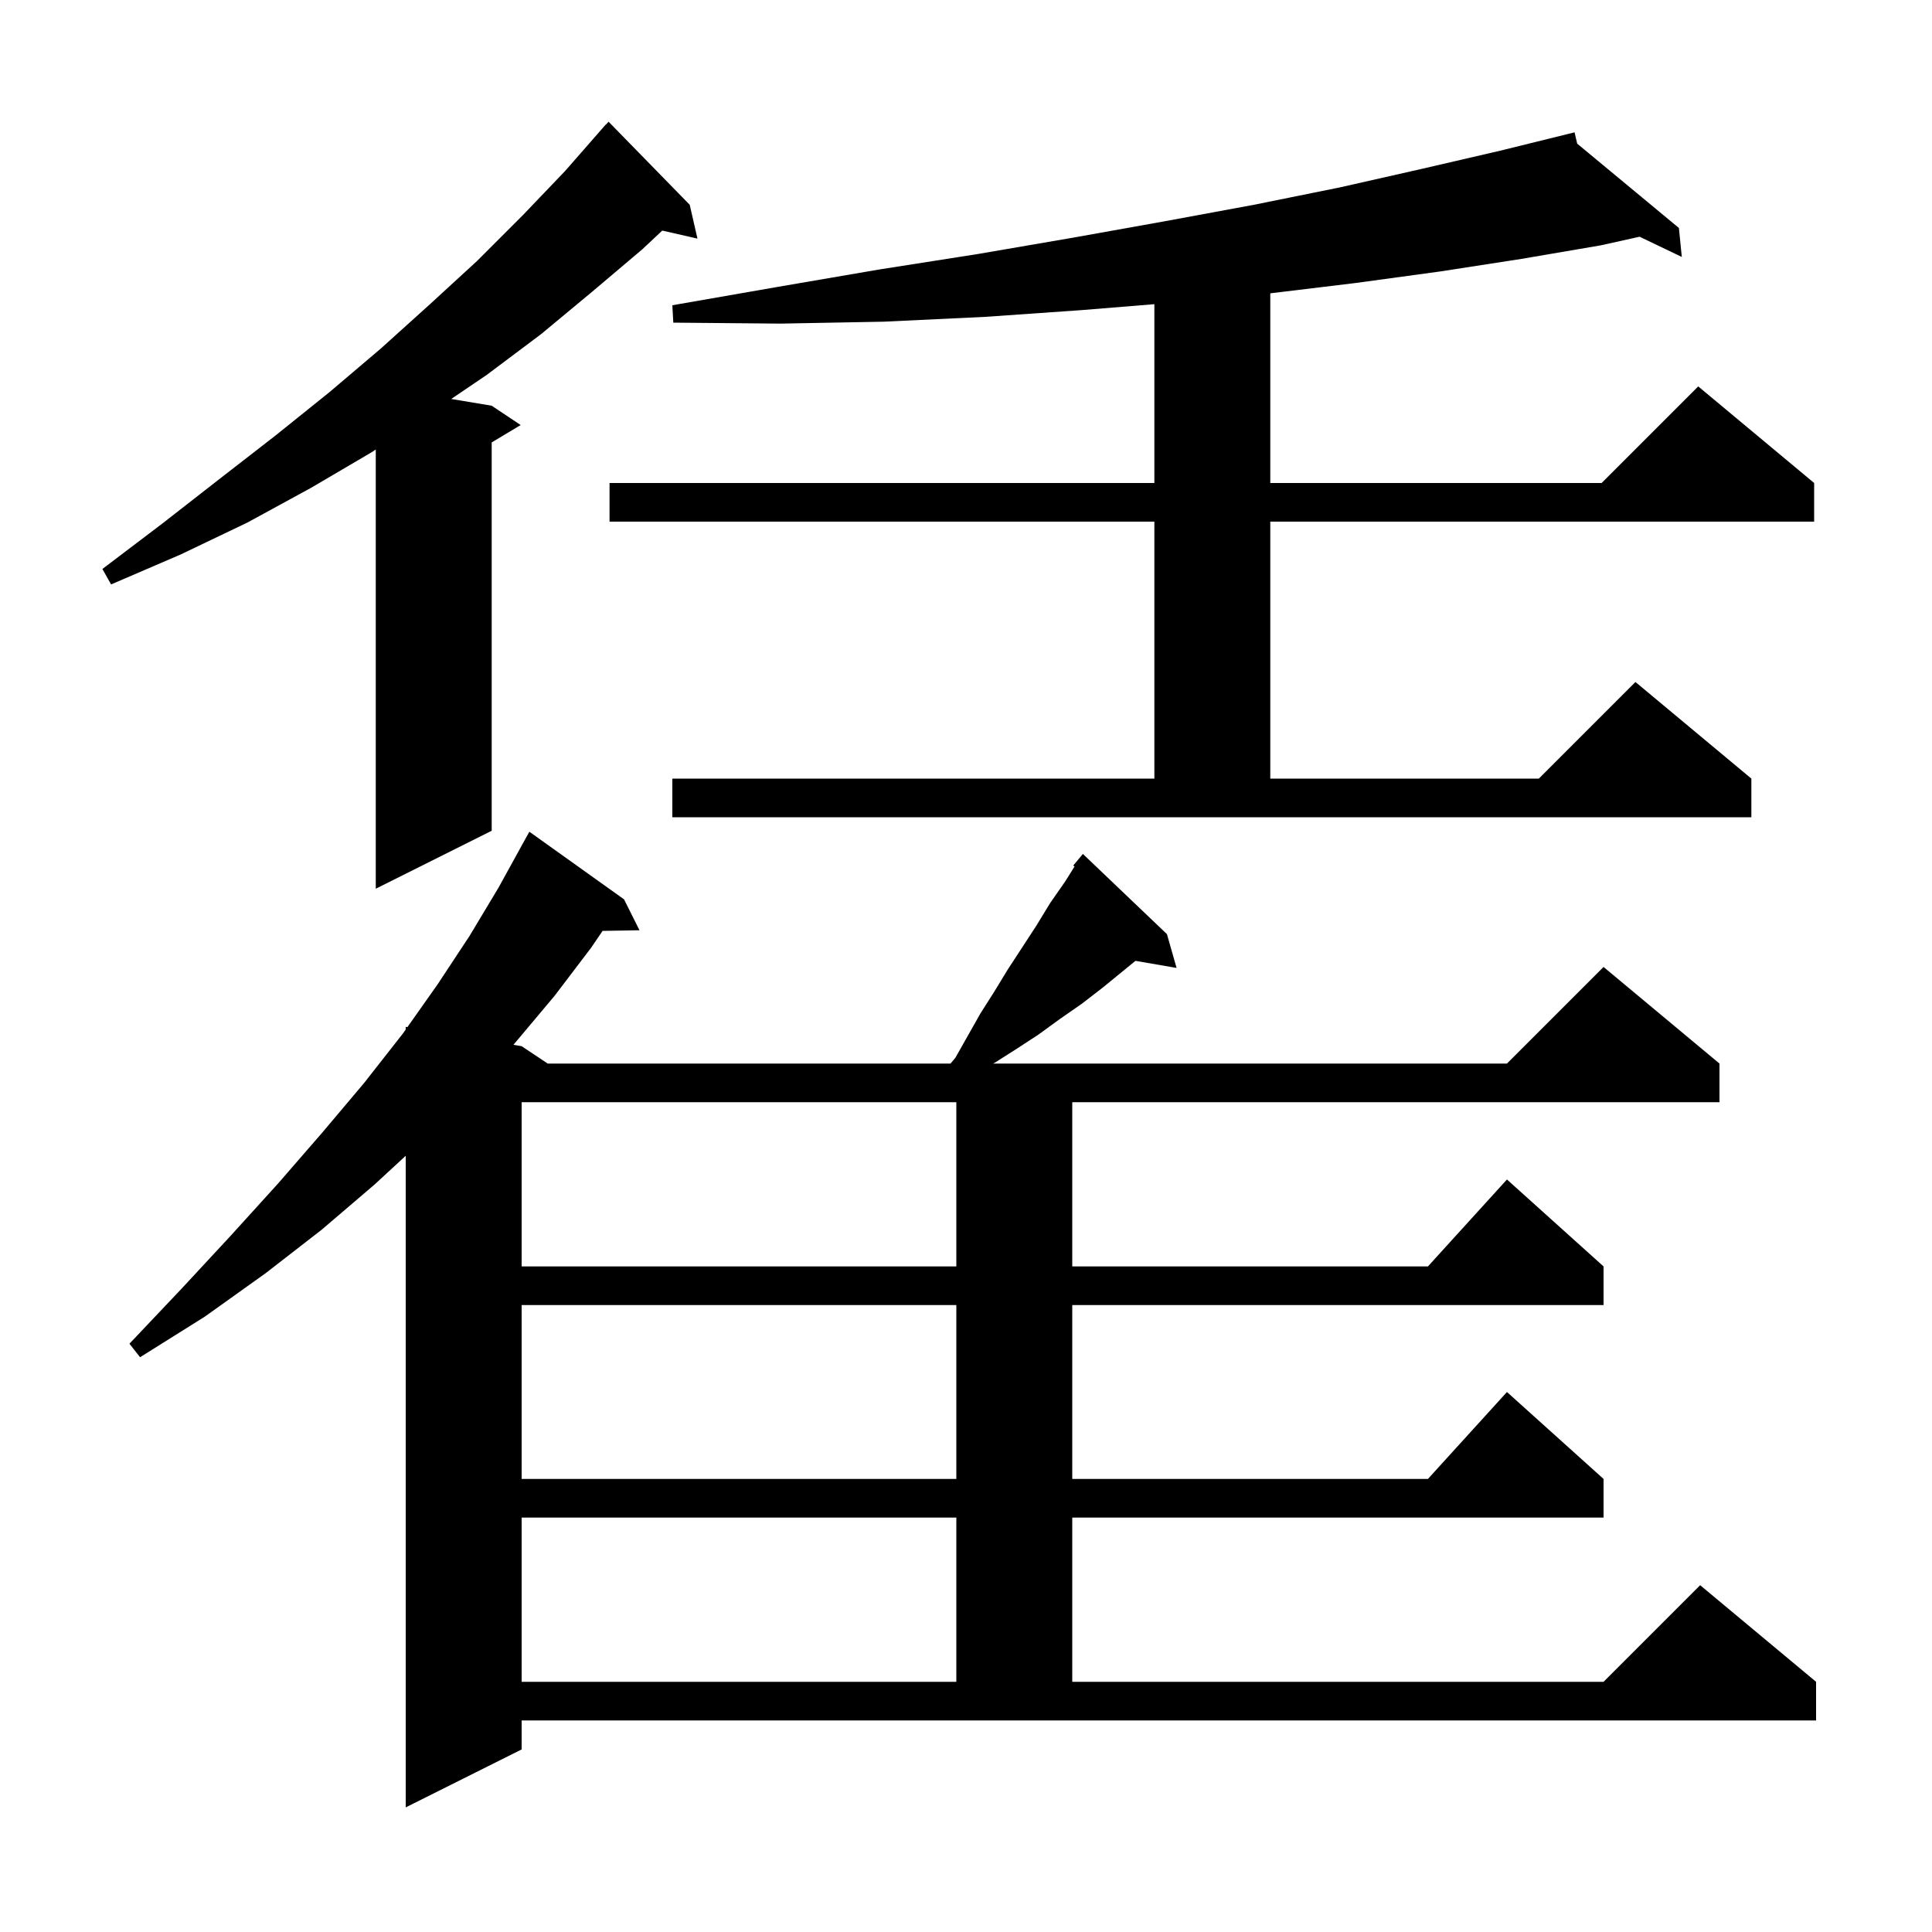 <svg xmlns="http://www.w3.org/2000/svg" xmlns:xlink="http://www.w3.org/1999/xlink" version="1.1" baseProfile="full" viewBox="0 0 200 200" width="200" height="200"><g fill="currentColor"><path d="M 54.0 181.1 L 42.0 187.1 L 42.0 119.646 L 38.8 122.6 L 33.3 127.3 L 27.5 131.8 L 21.2 136.3 L 14.5 140.5 L 13.4 139.1 L 18.8 133.4 L 23.9 127.9 L 28.8 122.5 L 33.4 117.2 L 37.7 112.1 L 41.7 107.0 L 42.0 106.575 L 42.0 106.3 L 42.174 106.329 L 45.3 101.9 L 48.6 96.9 L 51.6 91.9 L 53.803 87.902 L 53.8 87.9 L 54.8 86.1 L 64.6 93.1 L 66.2 96.3 L 62.379 96.366 L 61.2 98.1 L 57.4 103.1 L 53.2 108.1 L 53.148 108.158 L 54.0 108.3 L 56.7 110.1 L 98.395 110.1 L 98.9 109.5 L 101.5 104.9 L 102.9 102.7 L 104.3 100.4 L 107.3 95.8 L 108.7 93.5 L 110.3 91.2 L 111.237 89.7 L 111.1 89.6 L 112.1 88.4 L 120.8 96.7 L 121.8 100.2 L 117.542 99.466 L 114.2 102.2 L 112.0 103.9 L 109.7 105.5 L 107.5 107.1 L 105.2 108.6 L 103.0 110.0 L 102.8 110.1 L 156.0 110.1 L 166.0 100.1 L 178.0 110.1 L 178.0 114.1 L 111.0 114.1 L 111.0 131.1 L 147.818 131.1 L 156.0 122.1 L 166.0 131.1 L 166.0 135.1 L 111.0 135.1 L 111.0 153.1 L 147.818 153.1 L 156.0 144.1 L 166.0 153.1 L 166.0 157.1 L 111.0 157.1 L 111.0 174.1 L 166.0 174.1 L 176.0 164.1 L 188.0 174.1 L 188.0 178.1 L 54.0 178.1 Z M 54.0 157.1 L 54.0 174.1 L 99.0 174.1 L 99.0 157.1 Z M 54.0 135.1 L 54.0 153.1 L 99.0 153.1 L 99.0 135.1 Z M 54.0 114.1 L 54.0 131.1 L 99.0 131.1 L 99.0 114.1 Z M 71.4 21.2 L 72.2 24.7 L 68.557 23.869 L 66.5 25.8 L 61.3 30.2 L 56.0 34.6 L 50.4 38.8 L 46.71 41.302 L 50.9 42.0 L 53.9 44.0 L 50.9 45.8 L 50.9 86.0 L 38.9 92.0 L 38.9 46.533 L 38.5 46.8 L 32.2 50.5 L 25.6 54.1 L 18.7 57.4 L 11.5 60.5 L 10.6 58.9 L 16.8 54.2 L 22.7 49.6 L 28.5 45.1 L 34.1 40.6 L 39.4 36.1 L 44.5 31.5 L 49.4 27.0 L 54.1 22.3 L 58.5 17.7 L 62.7 12.9 L 62.715 12.914 L 63.0 12.6 Z M 69.6 80.6 L 119.5 80.6 L 119.5 54.0 L 63.1 54.0 L 63.1 50.0 L 119.5 50.0 L 119.5 31.488 L 112.0 32.1 L 102.0 32.8 L 91.5 33.3 L 80.8 33.5 L 69.7 33.4 L 69.6 31.6 L 80.5 29.7 L 91.0 27.9 L 101.2 26.3 L 111.1 24.6 L 120.6 22.9 L 129.8 21.2 L 138.7 19.4 L 147.1 17.5 L 155.3 15.6 L 162.106 13.92 L 162.1 13.9 L 162.121 13.917 L 163.0 13.7 L 163.27 14.87 L 173.8 23.6 L 174.1 26.6 L 169.73 24.505 L 165.7 25.4 L 157.5 26.8 L 149.1 28.1 L 140.3 29.3 L 131.5 30.364 L 131.5 50.0 L 165.8 50.0 L 175.8 40.0 L 187.8 50.0 L 187.8 54.0 L 131.5 54.0 L 131.5 80.6 L 159.3 80.6 L 169.3 70.6 L 181.3 80.6 L 181.3 84.6 L 69.6 84.6 Z "/></g></svg>